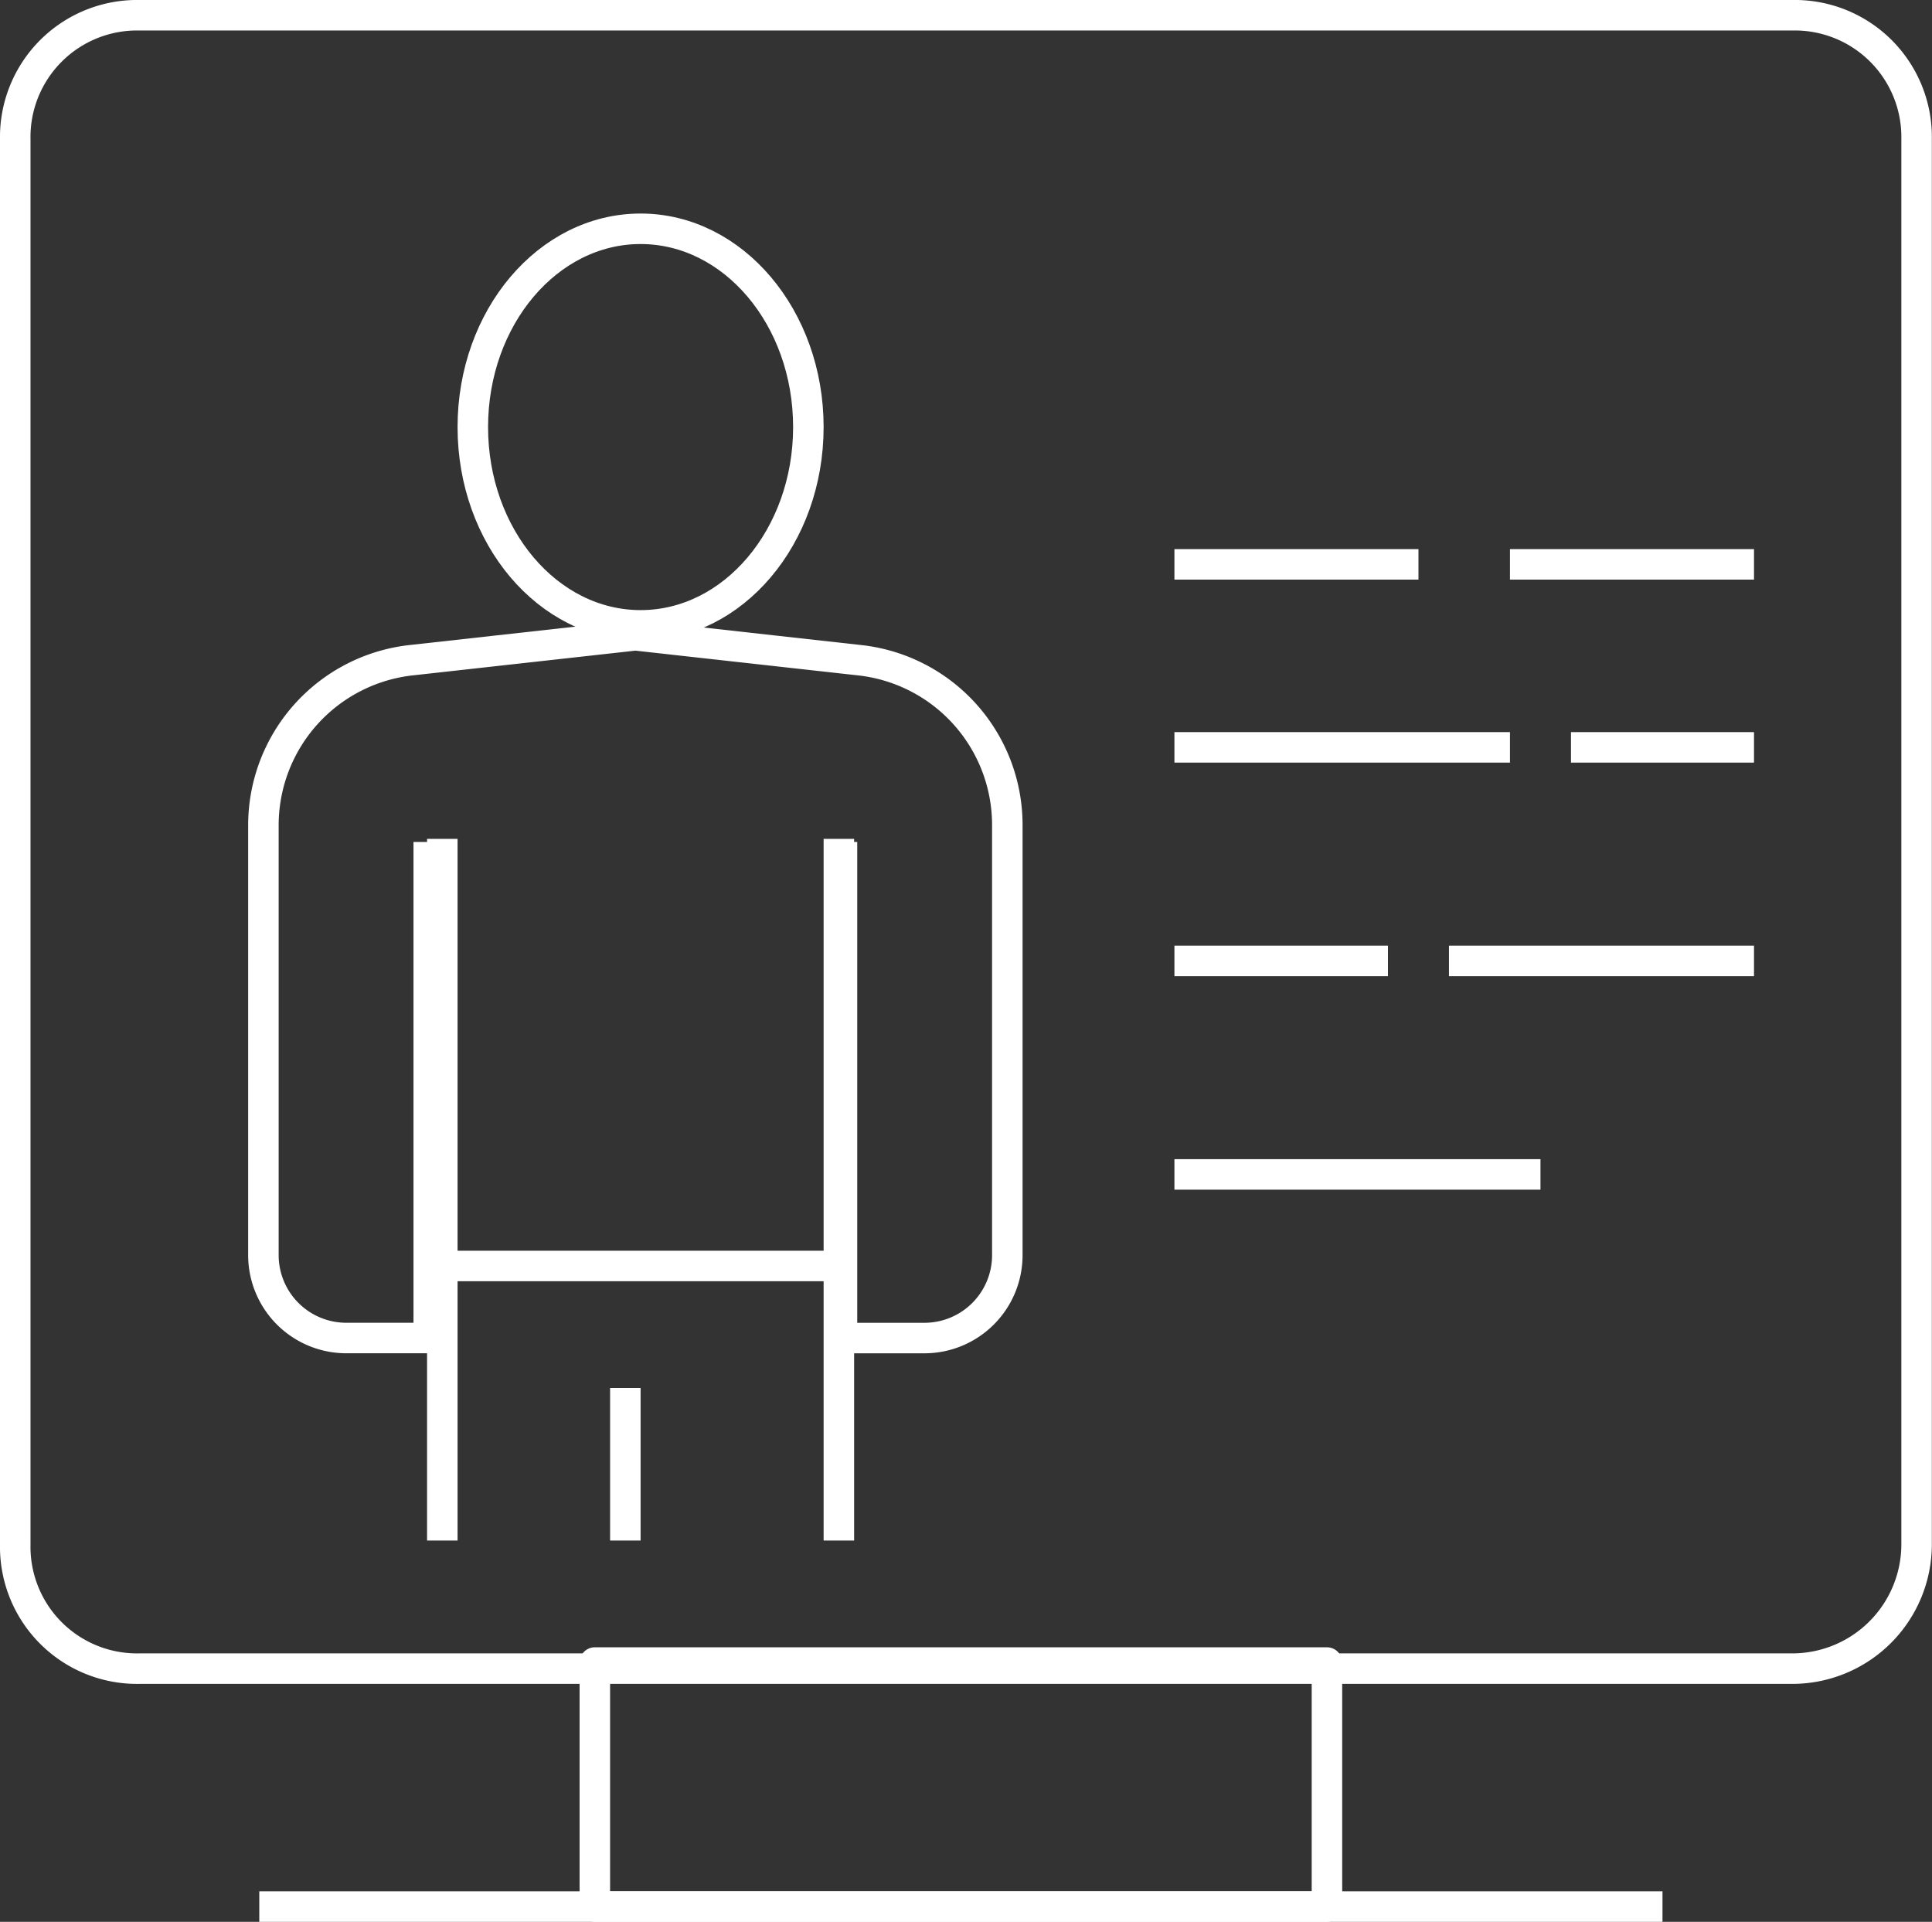 <svg xmlns="http://www.w3.org/2000/svg" width="63.335" height="63" viewBox="0 0 63.335 63">
  <rect x="0" y="0" width="63.335" height="63" fill="#333333" stroke="none"/>
  <g id="icono" transform="translate(-17.3 -5.3)">
    <rect id="Rectángulo_744" data-name="Rectángulo 744" width="24" height="8" transform="translate(36.8 59.8)" fill="none" stroke="#fff" stroke-linejoin="round" stroke-width="1"/>
    <path id="Trazado_1842" data-name="Trazado 1842" d="M76.069,60h-54.2A3.993,3.993,0,0,1,17.8,55.939V9.865A3.993,3.993,0,0,1,21.865,5.8h54.2a3.993,3.993,0,0,1,4.065,4.065V55.939A4.077,4.077,0,0,1,76.069,60Z" transform="translate(0 0)" fill="none" stroke="#fff" stroke-linejoin="round" stroke-width="1"/>
    <line id="Línea_1573" data-name="Línea 1573" x2="46" transform="translate(25.8 67.8)" fill="none" stroke="#fff" stroke-linejoin="round" stroke-width="1"/>
    <line id="Línea_1574" data-name="Línea 1574" x2="8" transform="translate(66.8 23.8)" fill="none" stroke="#fff" stroke-linejoin="round" stroke-width="1"/>
    <line id="Línea_1575" data-name="Línea 1575" x2="8" transform="translate(55.8 23.8)" fill="none" stroke="#fff" stroke-linejoin="round" stroke-width="1"/>
    <line id="Línea_1576" data-name="Línea 1576" x2="6" transform="translate(68.8 29.8)" fill="none" stroke="#fff" stroke-linejoin="round" stroke-width="1"/>
    <line id="Línea_1577" data-name="Línea 1577" x2="11" transform="translate(55.8 29.8)" fill="none" stroke="#fff" stroke-linejoin="round" stroke-width="1"/>
    <line id="Línea_1578" data-name="Línea 1578" x2="10" transform="translate(64.8 36.8)" fill="none" stroke="#fff" stroke-linejoin="round" stroke-width="1"/>
    <line id="Línea_1579" data-name="Línea 1579" x2="7" transform="translate(55.8 36.8)" fill="none" stroke="#fff" stroke-linejoin="round" stroke-width="1"/>
    <line id="Línea_1580" data-name="Línea 1580" x2="12" transform="translate(55.8 43.8)" fill="none" stroke="#fff" stroke-linejoin="round" stroke-width="1"/>
    <ellipse id="Elipse_91" data-name="Elipse 91" cx="5.5" cy="6.5" rx="5.5" ry="6.5" transform="translate(32.8 12.8)" fill="none" stroke="#fff" stroke-linejoin="round" stroke-width="1"/>
    <line id="Línea_1581" data-name="Línea 1581" y2="23" transform="translate(44.8 32.8)" fill="none" stroke="#fff" stroke-linejoin="round" stroke-width="1"/>
    <line id="Línea_1582" data-name="Línea 1582" y2="23" transform="translate(31.8 32.8)" fill="none" stroke="#fff" stroke-linejoin="round" stroke-width="1"/>
    <line id="Línea_1583" data-name="Línea 1583" y2="5" transform="translate(37.8 50.8)" fill="none" stroke="#fff" stroke-linejoin="round" stroke-width="1"/>
    <path id="Trazado_1843" data-name="Trazado 1843" d="M42.771,27.575V43.837h2.71a2.718,2.718,0,0,0,2.71-2.71V27.033a5.433,5.433,0,0,0-4.878-5.42L36,20.8l-7.318.813a5.444,5.444,0,0,0-4.878,5.42V41.126a2.718,2.718,0,0,0,2.71,2.71h2.71V27.575" transform="translate(2.131 5.326)" fill="none" stroke="#fff" stroke-linejoin="round" stroke-width="1"/>
    <line id="Línea_1584" data-name="Línea 1584" x2="13" transform="translate(31.8 46.8)" fill="none" stroke="#fff" stroke-linejoin="round" stroke-width="1"/>
  </g>
</svg>
